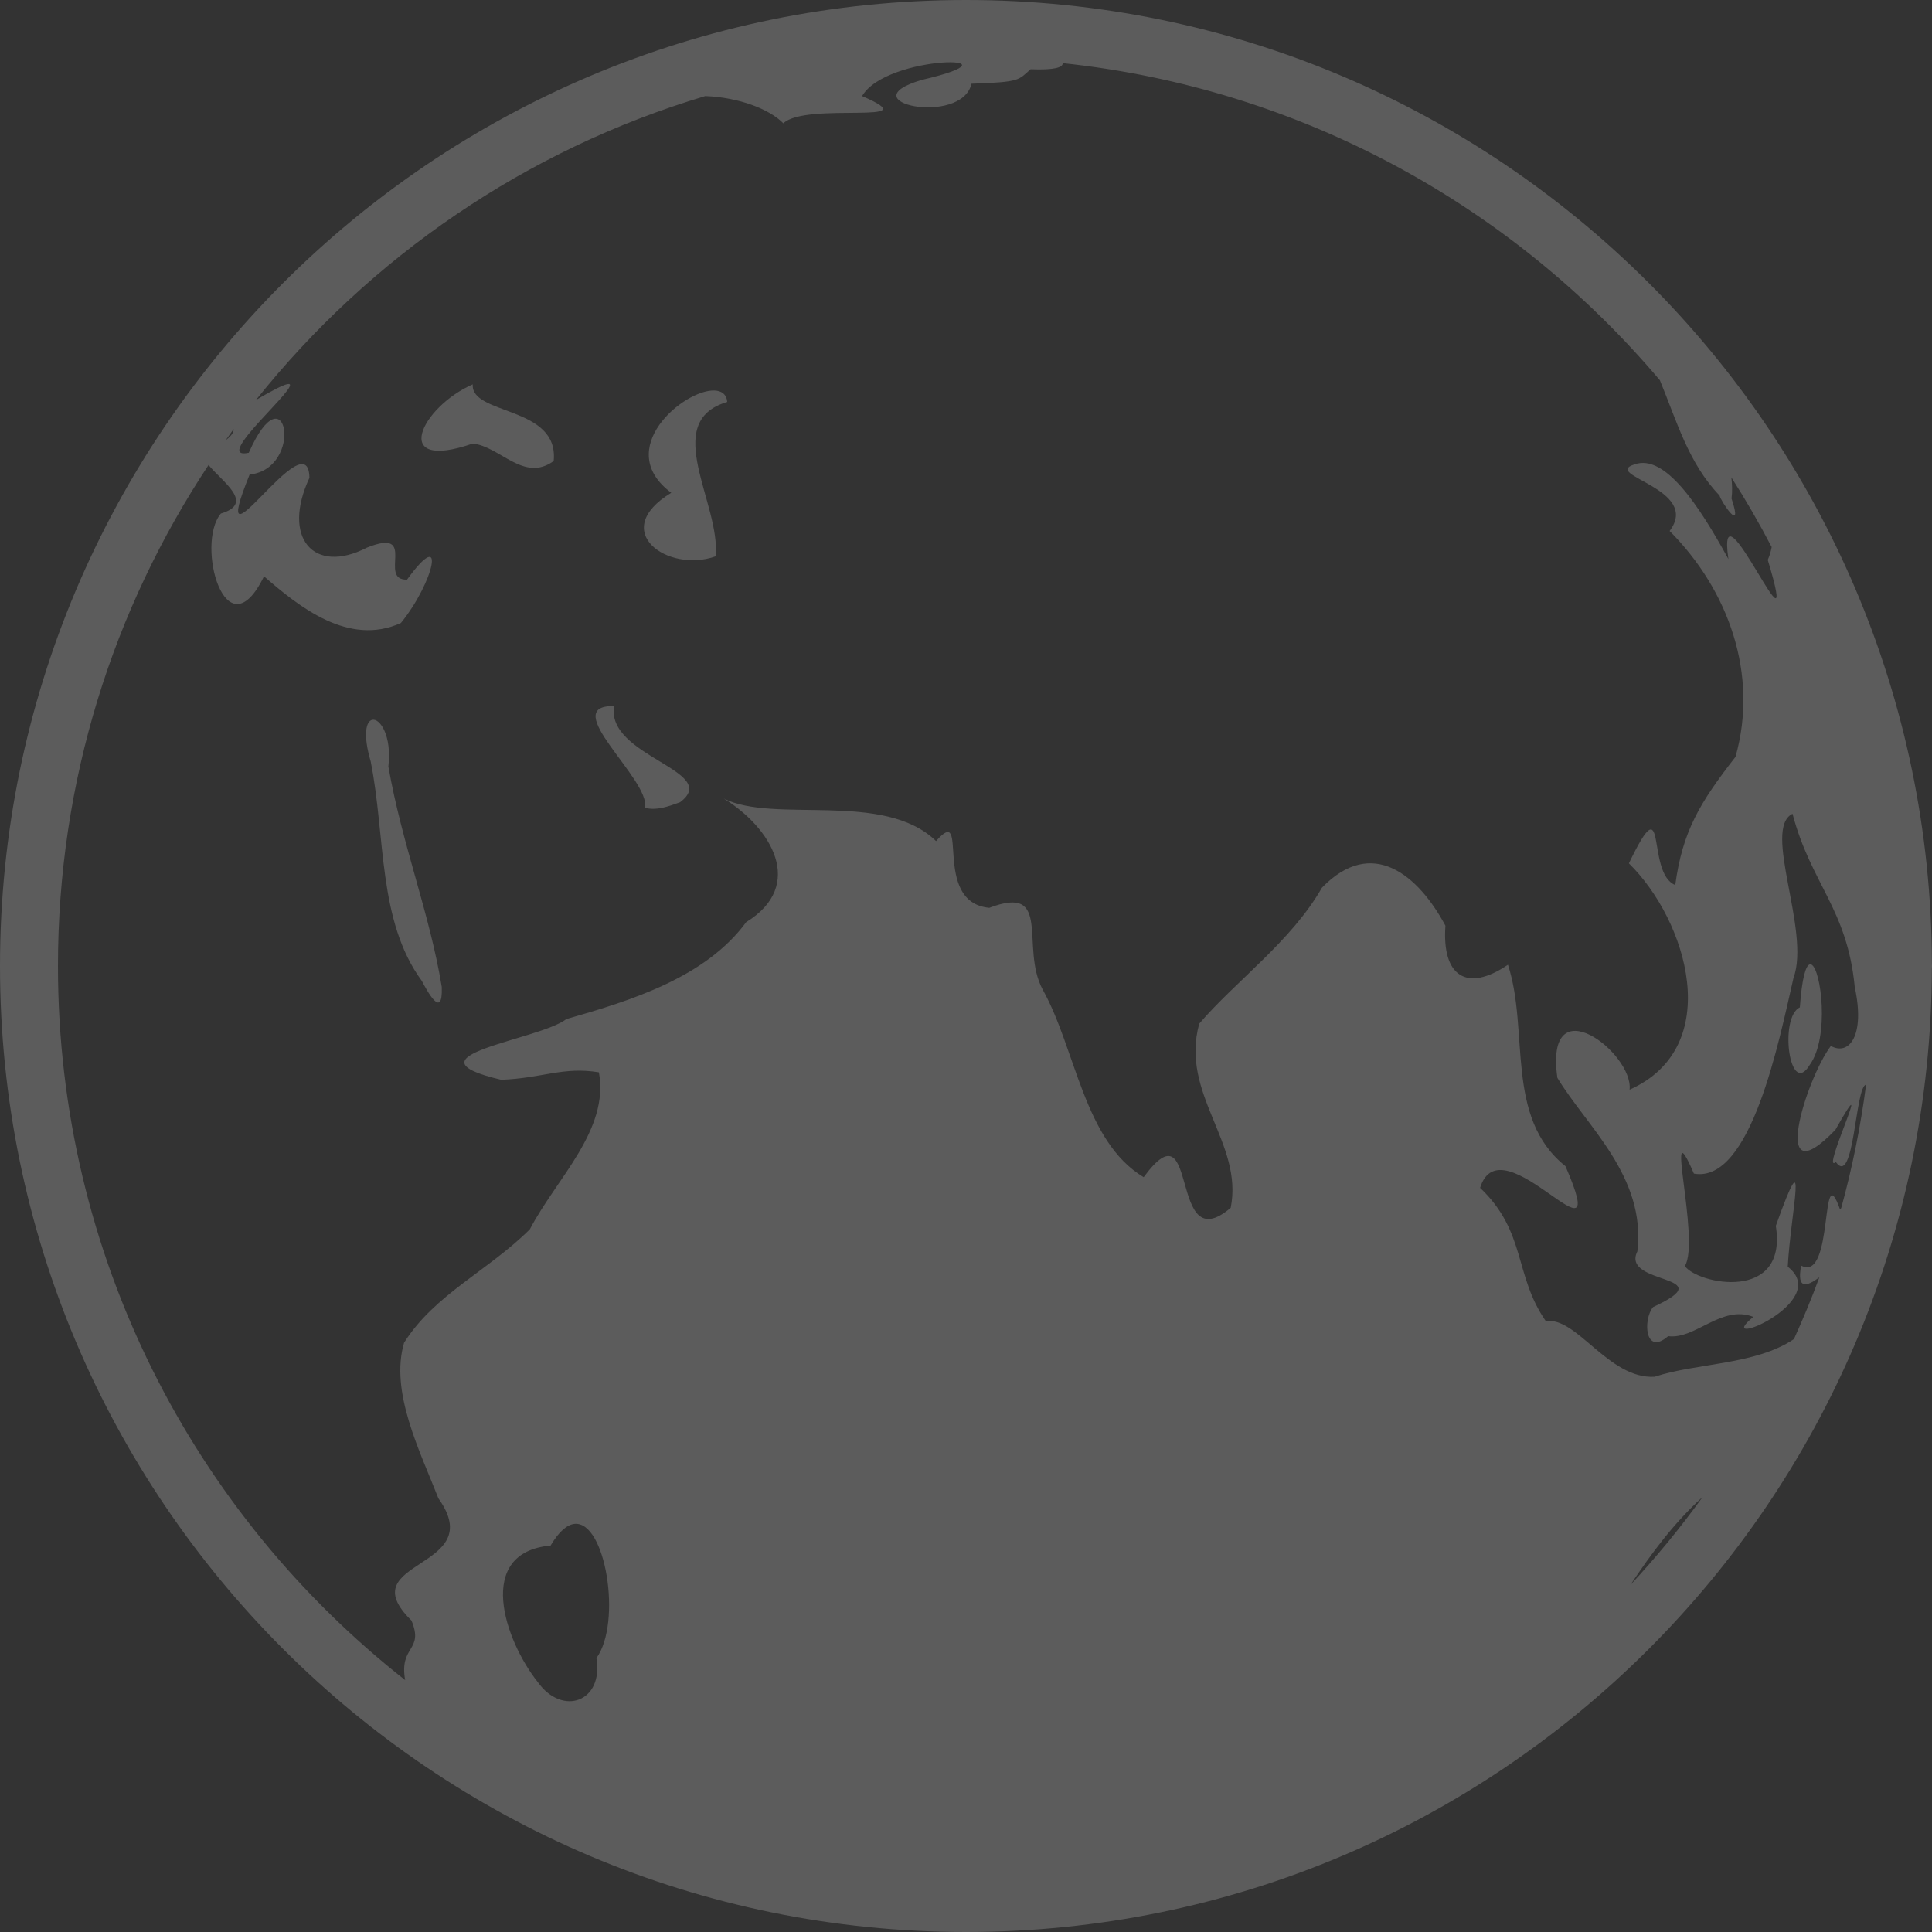 <svg width="80" height="80" viewBox="0 0 80 80" fill="none" xmlns="http://www.w3.org/2000/svg">
<rect x="0" y="0" width="80" height="80" fill="#333333" stroke="none"/>
<g id="Component 4" clip-path="url(#clip0_77_1609)">
<path id="path1091-8" d="M40 0C17.923 -1.3656e-07 0 17.923 0 40C0 62.077 17.923 80 40 80C62.037 80 79.929 62.141 79.994 40.119C79.998 40.079 80 40.04 80 40C80 39.965 79.999 39.929 79.996 39.894C79.938 17.866 62.042 0 40 0ZM39.008 2.591C40.062 2.512 40.424 2.784 38.166 3.309C35.057 4.226 39.818 5.247 40.227 3.466C42.267 3.397 42.156 3.321 42.675 2.867C43.682 2.907 44.015 2.787 44.005 2.614C53.904 3.66 62.647 8.543 68.733 15.747C69.438 17.459 69.925 19.195 71.204 20.519C71.229 20.716 72.215 22.194 71.7 20.644C71.736 20.354 71.728 20.061 71.691 19.766C72.289 20.701 72.846 21.663 73.361 22.652C73.327 22.833 73.278 23.011 73.199 23.181C74.702 28.18 71.041 19.462 71.569 23.148C70.35 20.922 68.934 18.776 67.68 19.23C66.294 19.668 70.455 20.241 69.135 21.986C71.57 24.426 72.831 27.919 71.863 31.341C70.379 33.244 69.667 34.433 69.369 36.647C68.131 36.156 69.088 32.341 67.449 35.75C69.859 38.111 71.447 43.346 67.478 45.122C67.645 43.606 63.943 40.763 64.488 44.631C65.695 46.637 68.168 48.711 67.8 51.817C67.091 53.24 71.422 52.751 68.452 54.122C68.026 54.629 68.104 56.173 69.075 55.327C70.2 55.478 71.285 54.012 72.602 54.53C70.827 55.975 75.929 53.923 74.027 52.452C74.141 50.265 74.936 46.83 73.533 50.761C74.038 53.954 70.271 53.168 69.768 52.423C70.421 51.349 68.848 45.606 70.141 48.597C72.511 49.023 73.683 43.019 74.266 40.491C74.982 38.553 72.957 34.317 74.225 33.697C74.989 36.601 76.49 37.627 76.802 40.875C77.237 42.875 76.575 43.727 75.811 43.311C74.773 44.694 73.235 49.655 76 46.783C77.761 43.662 75.354 48.682 76.019 48.117C76.789 49.185 76.813 44.981 77.271 44.913C77.043 46.657 76.698 48.362 76.241 50.022C76.224 50.045 76.211 50.058 76.194 50.083C75.361 47.759 75.958 53.134 74.582 52.406C74.385 53.437 74.841 53.258 75.335 52.892C75.018 53.761 74.662 54.61 74.285 55.447C72.69 56.526 70.239 56.434 68.513 57.009C66.61 57.114 65.274 54.492 64.013 54.711C62.688 52.814 63.211 51.01 61.288 49.186C62.169 46.335 66.863 52.989 64.822 48.288C62.295 46.268 63.337 42.685 62.441 39.948C60.721 41.115 59.703 40.407 59.852 38.331C58.728 36.236 56.818 34.614 54.738 36.758C53.475 38.974 51.154 40.635 49.657 42.389C48.854 45.314 51.498 47.315 50.961 50.013C48.347 52.237 49.695 45.56 47.357 48.745C44.879 47.255 44.557 43.454 43.175 40.975C42.226 39.209 43.606 36.586 40.964 37.591C38.537 37.361 40.191 33.208 38.76 34.827C36.598 32.725 32.065 34.12 29.968 33.066C31.925 34.266 33.382 36.651 30.899 38.183C29.213 40.479 26.127 41.432 23.453 42.197C22.305 43.082 16.527 43.716 20.753 44.711C22.468 44.646 23.306 44.158 24.799 44.402C25.236 46.798 23.047 48.785 21.939 50.903C20.224 52.612 17.991 53.599 16.732 55.6C16.139 57.628 17.375 60.056 18.154 62.045C20.287 65.026 14.43 64.552 17.038 67.103C17.569 68.377 16.516 68.128 16.777 69.569C8.024 62.687 2.4 52.009 2.4 40C2.4 32.328 4.698 25.2 8.636 19.255C9.204 19.952 10.575 20.84 9.146 21.264C8.083 22.531 9.348 27.122 10.932 23.864C12.378 25.121 14.434 26.779 16.6 25.797C17.971 24.111 18.518 21.711 16.855 24C15.627 24.037 17.336 21.822 15.202 22.672C12.976 23.819 11.658 22.257 12.813 19.786C12.774 17.251 8.449 24.312 10.336 19.652C12.627 19.395 11.856 15.22 10.302 18.748C8.683 19.093 12.656 15.8 11.918 15.903C11.754 15.926 11.339 16.129 10.6 16.562C15.316 10.653 21.774 6.199 29.203 3.978C30.595 4.031 31.862 4.516 32.436 5.106C33.382 4.198 38.595 5.224 35.697 3.978C36.208 3.099 37.954 2.669 39.008 2.591ZM19.575 15.916C17.436 16.85 16.127 19.561 19.575 18.367C20.718 18.488 21.69 19.989 22.927 19.089C23.151 16.79 19.487 17.204 19.575 15.916ZM29.585 16.17C28.309 16.125 25.368 18.6 27.796 20.405C25.178 21.989 27.653 23.743 29.632 23.036C29.854 20.863 27.323 17.467 30.114 16.644C30.084 16.326 29.879 16.181 29.585 16.17ZM9.674 17.767C9.681 17.892 9.6 18.038 9.349 18.225C9.457 18.073 9.563 17.918 9.674 17.767ZM25.428 29.238C23.058 29.189 26.966 32.304 26.705 33.452C27.208 33.575 27.698 33.385 28.16 33.219C29.896 31.921 25.081 31.329 25.428 29.238ZM15.414 29.806C15.164 29.859 15.017 30.394 15.35 31.53C15.973 34.661 15.638 38.124 17.466 40.616C17.678 41.015 18.34 42.262 18.293 40.87C17.793 37.816 16.642 34.947 16.082 31.739C16.229 30.467 15.737 29.738 15.414 29.806ZM74.936 39.933C74.775 39.982 74.615 40.485 74.528 41.712C73.661 42.12 74.097 45.5 74.943 44.087C75.766 42.941 75.41 40.127 75.005 39.939C74.982 39.928 74.959 39.926 74.936 39.933ZM70.504 61.984C69.581 63.263 68.582 64.481 67.51 65.631C68.382 64.319 69.317 63.057 70.504 61.984ZM23.78 63.102C25.076 62.946 25.764 67.177 24.697 68.659C25.003 70.474 23.285 71.077 22.269 69.653C20.891 67.919 19.653 64.285 22.799 63.998C23.149 63.408 23.481 63.137 23.78 63.102Z" fill="white" fill-opacity="0.2"/>
</g>
<defs>
<clipPath id="clip0_77_1609">
<rect width="80" height="80" fill="white"/>
</clipPath>
</defs>
</svg>
